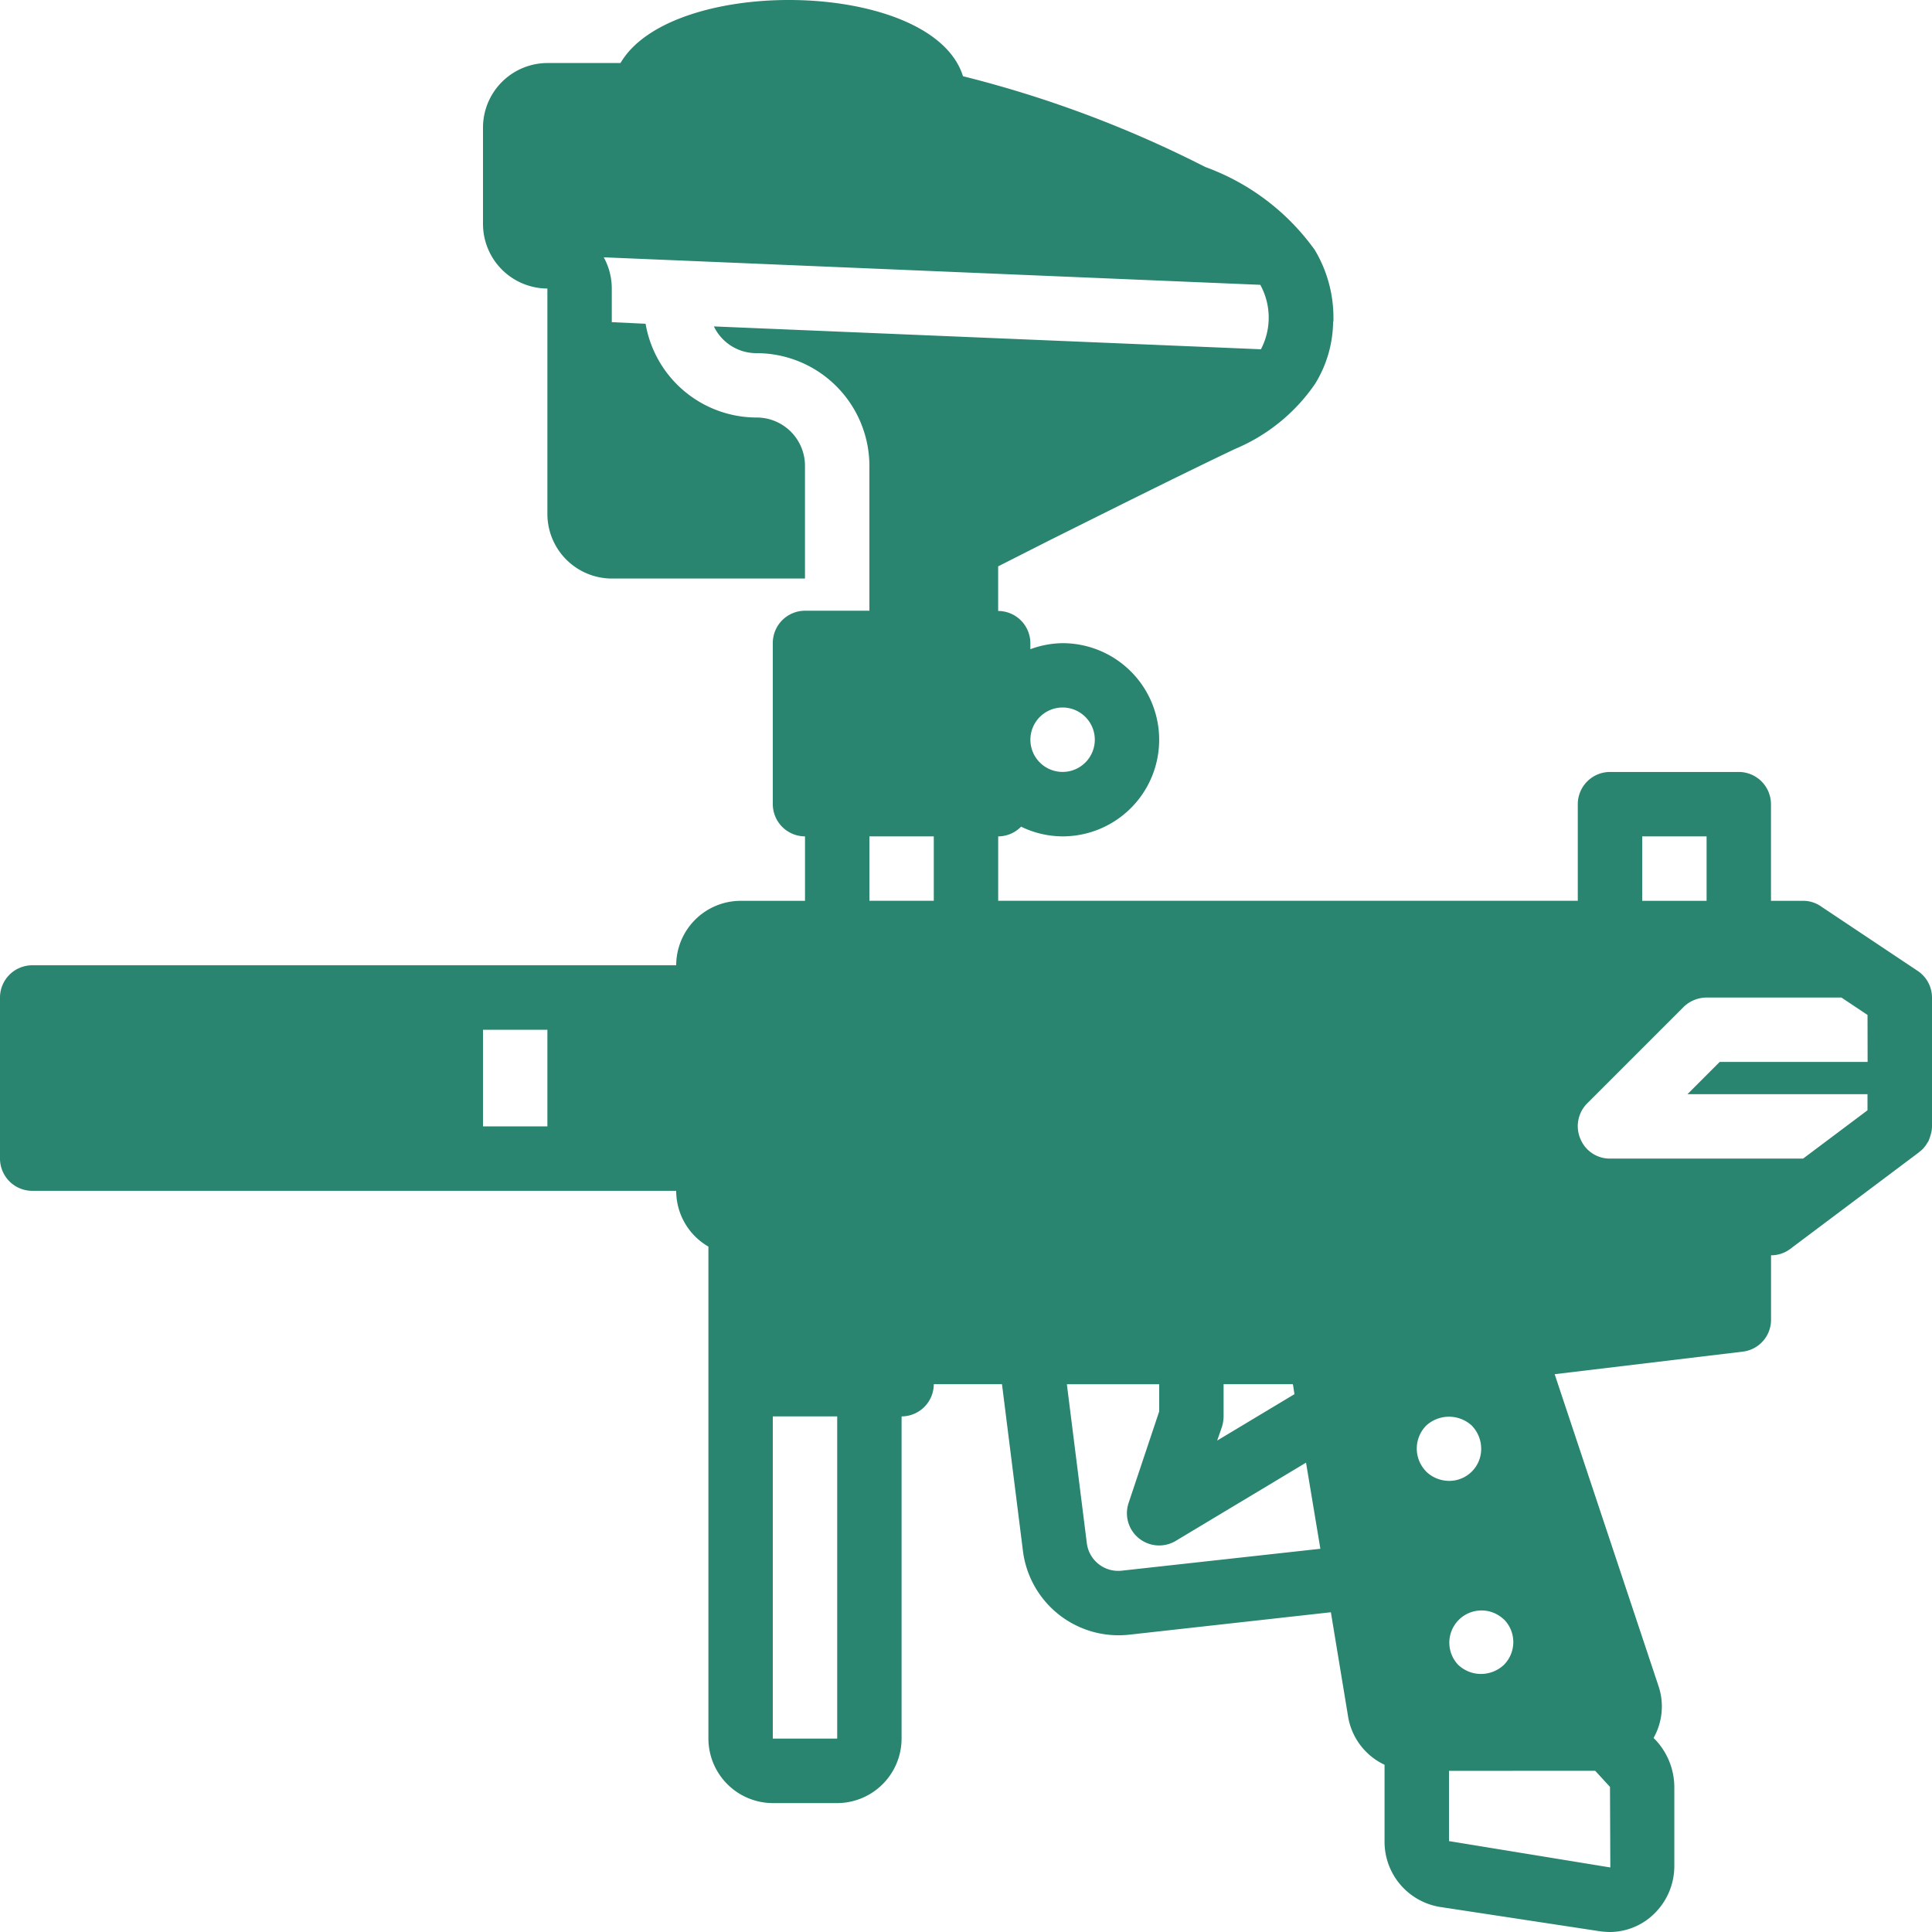 <svg id="paintball-gun" xmlns="http://www.w3.org/2000/svg" width="64" height="64" viewBox="0 0 64 64">
  <g id="Groupe_37" data-name="Groupe 37" transform="translate(0 0)">
    <g id="Groupe_36" data-name="Groupe 36">
      <path id="Tracé_102" data-name="Tracé 102" d="M63.519,32.345l-3.2-2.135a1.031,1.031,0,0,0-.587-.182H58.666v-3.2A1.07,1.07,0,0,0,57.6,25.759H53.333a1.07,1.07,0,0,0-1.067,1.067v3.2h-19.2V27.893a1.061,1.061,0,0,0,.759-.322,3.162,3.162,0,0,0,1.374.322,3.2,3.2,0,0,0,0-6.4,3.162,3.162,0,0,0-1.067.2v-.2a1.07,1.07,0,0,0-1.067-1.067V18.948l1.749-.886c1.995-.993,4.053-2.028,6.091-3a6.048,6.048,0,0,0,2.656-2.156,3.986,3.986,0,0,0,.6-2.049.181.181,0,0,0,.011-.075v-.064a4.371,4.371,0,0,0-.619-2.252,7.688,7.688,0,0,0-3.616-2.743l-.107-.053A37.781,37.781,0,0,0,31.9,2.712C30.9-.5,22.262-.65,20.555,2.275H18.133A2.14,2.14,0,0,0,16,4.41v3.2a2.141,2.141,0,0,0,2.133,2.135v7.472a2.141,2.141,0,0,0,2.133,2.135h6.4V15.618a1.6,1.6,0,0,0-1.6-1.6,3.738,3.738,0,0,1-3.68-3.106l-1.12-.053V9.747A2.138,2.138,0,0,0,20,8.711l2.4.1,19.349.811a2.261,2.261,0,0,1,.021,2.135L23.648,11a1.562,1.562,0,0,0,1.419.886A3.739,3.739,0,0,1,28.8,15.618v4.8H26.667A1.07,1.07,0,0,0,25.6,21.489v5.337a1.07,1.07,0,0,0,1.067,1.067v2.135H24.534A2.14,2.14,0,0,0,22.4,32.163H1.067A1.07,1.07,0,0,0,0,33.231v5.337a1.07,1.07,0,0,0,1.067,1.067H22.4a2.131,2.131,0,0,0,1.067,1.847v16.3A2.141,2.141,0,0,0,25.6,59.917h2.133a2.141,2.141,0,0,0,2.133-2.135V47.107a1.07,1.07,0,0,0,1.067-1.067h2.259l.692,5.507a3.192,3.192,0,0,0,3.523,2.791l6.68-.743.573,3.472a2.149,2.149,0,0,0,1.205,1.58v2.53a2.188,2.188,0,0,0,1.824,2.178l5.333.811a3.039,3.039,0,0,0,.309.021,2.106,2.106,0,0,0,1.365-.512,2.207,2.207,0,0,0,.768-1.687v-2.6a2.292,2.292,0,0,0-.608-1.548l-.075-.075V57.75a2.117,2.117,0,0,0,.16-1.708L51.5,45.709l6.229-.747a1.062,1.062,0,0,0,.939-1.057V41.77a1.049,1.049,0,0,0,.64-.214l4.224-3.17c.021-.011.032-.032.053-.043a.918.918,0,0,0,.149-.139.967.967,0,0,0,.117-.171.011.011,0,0,0,.008,0,.01.01,0,0,0,0-.008c.011-.011.011-.021.021-.032a1.654,1.654,0,0,0,.085-.246A.969.969,0,0,0,64,37.5v-4.27A1.064,1.064,0,0,0,63.519,32.345ZM35.2,23.624a1.067,1.067,0,1,1-1.067,1.067A1.067,1.067,0,0,1,35.2,23.624ZM18.133,37.5H16V34.3h2.133Zm9.6,20.281H25.6V47.107h2.133Zm3.2-27.754H28.8V27.893h2.133ZM40.48,47.449a1.27,1.27,0,0,0,.053-.342V46.04h2.293l.011.043.043.288-2.56,1.537Zm-3.306,4.767A1.048,1.048,0,0,1,36,51.287l-.659-5.246H38.4v.9l-1.013,3.032a1.068,1.068,0,0,0,1.557,1.26l4.32-2.594.475,2.853ZM49.819,53.83a1.068,1.068,0,0,1,0,1.507,1.1,1.1,0,0,1-.352.224,1.1,1.1,0,0,1-1.163-.224,1.067,1.067,0,0,1,1.51-1.507Zm-2.577-4.9a1.083,1.083,0,0,1,0-1.516,1.116,1.116,0,0,1,1.515,0,1.1,1.1,0,0,1,.309.758A1.057,1.057,0,0,1,48,49.243,1.1,1.1,0,0,1,47.242,48.933Zm5.6,9.916.491.534.011,2.669L48,61.176V58.849ZM54.4,27.893h2.133v2.135H54.4Zm7.467,7.472h-4.9L55.9,36.433h5.963v.534l-2.133,1.6h-6.4a1.053,1.053,0,0,1-.981-.662,1.07,1.07,0,0,1,.224-1.163l3.2-3.2a1.1,1.1,0,0,1,.757-.31H61l.864.576Z" transform="translate(0 -0.187)" fill="#298470"/>
    </g>
  </g>
</svg>

